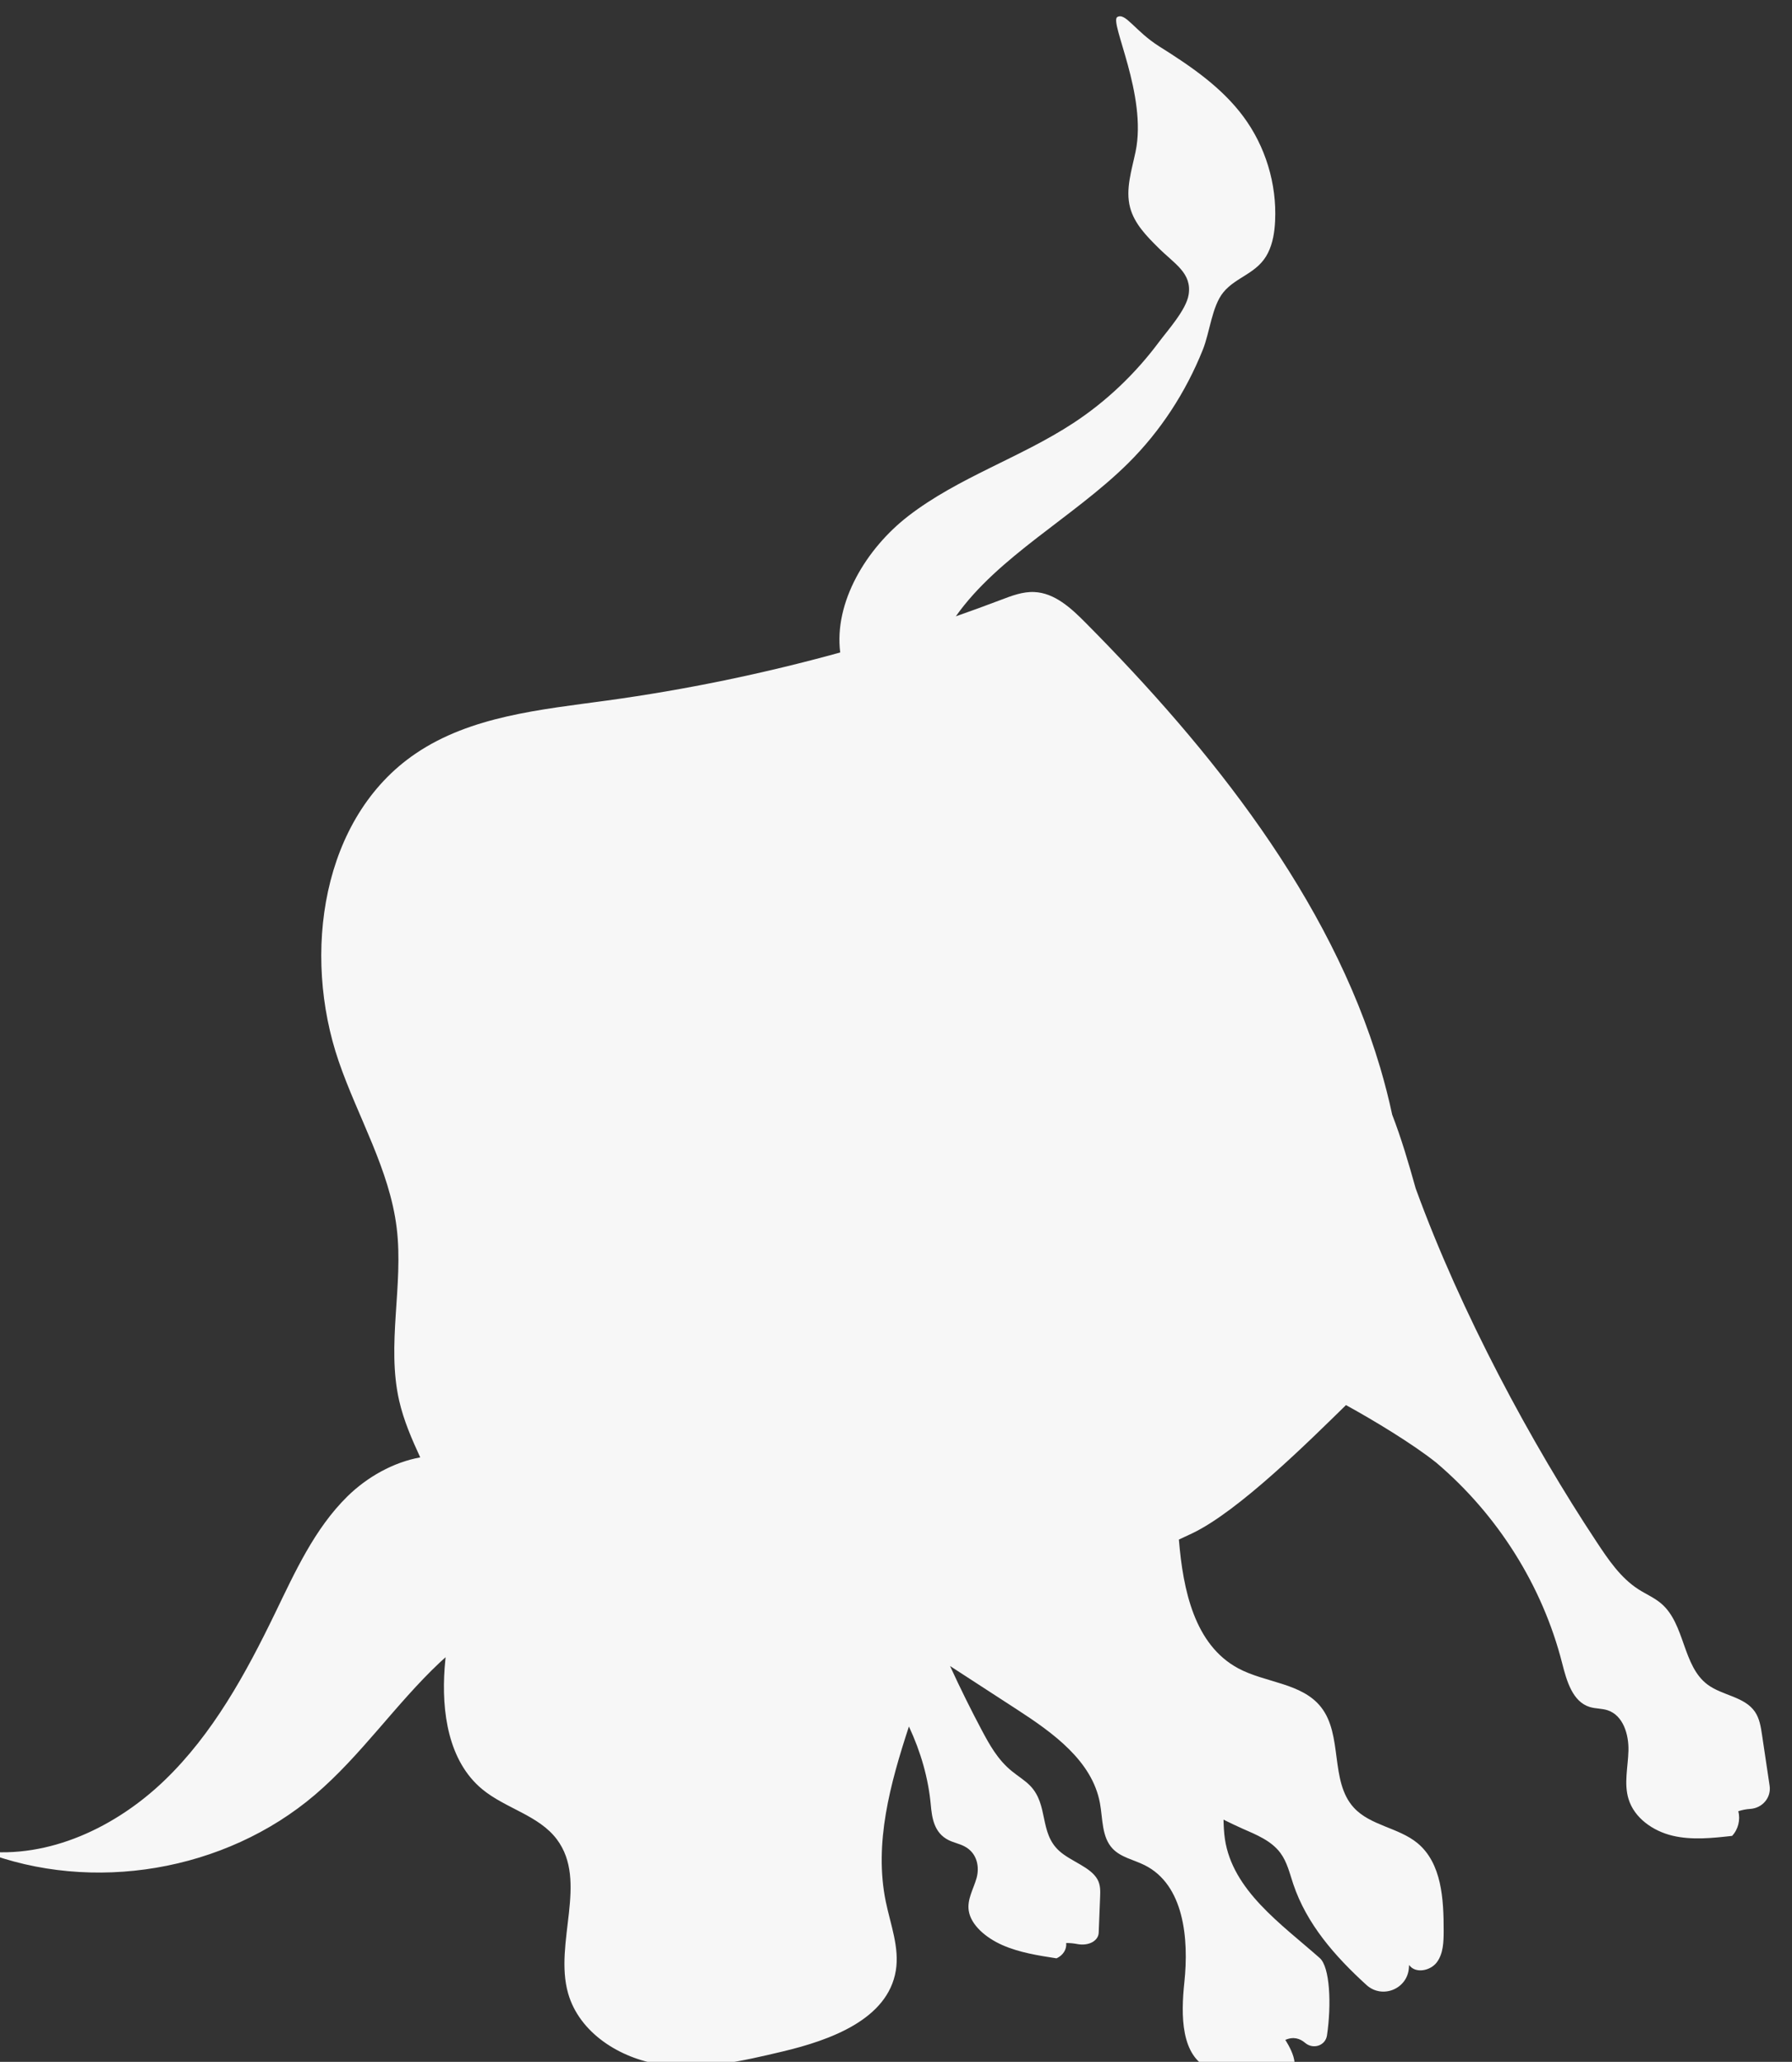 <?xml version="1.0" encoding="UTF-8" standalone="no"?>
<!-- Created with Inkscape (http://www.inkscape.org/) -->

<svg
   version="1.1"
   id="svg1"
   width="759.242"
   height="873.378"
   viewBox="0 0 759.242 873.378"
   xmlns="http://www.w3.org/2000/svg"
   xmlns:svg="http://www.w3.org/2000/svg">
  <rect x="0" y="0" width="759.242" height="873.378" fill="#333333" stroke="none"/>
  <defs
     id="defs1" />
  <g
     id="g1"
     transform="translate(-2998.813,-256.237)">
    <g
       id="group-R5">
      <path
         id="path7"
         d="m 28184.7,15035 -24.1,161.7 c -3.8,25.6 -8,52.2 -22.5,73.5 -33,48.5 -103.4,51.6 -150.5,86.4 -81,59.8 -71.4,192.8 -147.9,258.3 -21.8,18.7 -48.8,30.1 -73,45.6 -56.9,36.6 -95.8,94.5 -133.1,150.9 -206.7,311.9 -432.5,730.2 -576.4,1126 -22.4,80.2 -45.7,159.5 -74.8,234.7 -10.7,50.3 -23.6,100.2 -38.1,149.5 -0.2,0.5 -0.3,1.1 -0.4,1.7 l -0.1,-0.1 c -159.3,537.4 -536.7,1011.2 -938.7,1416.2 -45.6,46 -98.1,94.4 -162.8,97.2 -36.8,1.7 -72.3,-12 -106.7,-25.1 -47.5,-18.1 -95.3,-35.5 -143.3,-52.3 135.3,191.5 374.4,315.2 547.6,486.2 104,102.7 185.2,227.7 239.4,363.3 22.1,55 28.8,137.8 65.2,182.4 41.1,50.4 109.7,59.7 142.3,125.7 15.6,31.4 21,66.9 22.6,101.9 5.6,118 -30.8,237.6 -101.3,332.4 -69.5,93.7 -168.3,160.8 -267.1,222.8 -77.6,48.8 -108.6,109.6 -134.4,93.9 -25.7,-15.7 96,-248.5 58.3,-428.9 -12.3,-58.9 -32.8,-119.6 -17.4,-177.8 13.5,-51.4 52.9,-91.4 90.7,-128.8 51.5,-51.1 106.7,-80.1 95.7,-148.9 -7.6,-48.1 -66.8,-113.4 -95.4,-151.8 -75,-100.4 -167,-188.2 -271.9,-256.9 -168.5,-110.4 -366.4,-173 -525.8,-296.1 -133.7,-103.2 -236.9,-274.3 -216.8,-434.5 -244,-67.4 -492.5,-118.7 -743.2,-153.1 -210.8,-28.9 -433.1,-49.4 -609.2,-168.8 -299.9,-203.4 -362.7,-638.1 -245,-980.8 61,-177.6 162,-344.1 184.6,-530.6 22.2,-182.6 -33.2,-370.9 8,-550.3 14.3,-62.4 39.9,-121.4 66.9,-179.9 -86,-15.7 -169.3,-62.6 -232.4,-124.7 -104.3,-102.8 -166.2,-239.7 -230,-371.5 -93.4,-192.8 -198.2,-384.6 -352.7,-533 -154.5,-148.4 -367.1,-249.3 -579.9,-225 350.8,-136.1 773.7,-64.3 1060,179.8 146.7,125.1 256.3,288.1 396.5,420.4 6.3,5.9 12.8,11.7 19.3,17.5 -1.1,-11.3 -2.2,-22.6 -3,-33.9 -10.3,-139.8 11.5,-296.9 119.5,-386.3 74.1,-61.5 180.3,-82.9 238.1,-160 100.2,-133.9 -10.1,-329.4 35.7,-490.2 35.8,-125.9 164.9,-207.3 294.4,-226.7 129.4,-19.4 260.6,11 388,41.2 153.3,36.3 336.1,102.6 361.6,258 12,73.4 -16.9,146.3 -31.9,219.1 -38.4,186.1 14.1,376.3 73.6,558.2 38.1,-81.4 61.9,-165.5 69.6,-248.9 3.7,-40.7 9.8,-89.6 56.8,-113 15.8,-7.9 34.4,-11.4 50.1,-19.6 41.8,-21.6 48.6,-66.6 39,-101.2 -9.7,-34.7 -30.6,-67.6 -24.9,-104.3 7,-45.2 54.2,-86 107.8,-109.5 53.7,-23.5 113.4,-32.9 171.9,-41.9 20.9,9.7 32.9,28.8 30.7,48.8 11.7,0.1 23.7,-1 35.5,-3.3 35.4,-6.8 67.1,9.5 68.1,36.5 l 4.5,114.6 c 0.7,18.1 1.3,37 -8.4,54.6 -22,40 -85.3,57.5 -122.3,91.3 -63.6,58.1 -33.3,145.9 -91.8,206.8 -16.8,17.5 -39.4,31 -58.8,46.9 -45.5,37 -71.3,84.7 -96,130.9 -33.9,63.8 -67.9,132.3 -100.8,203.9 70.9,-46.1 141.9,-92.1 212.9,-138.2 114.8,-74.5 239.8,-163.7 264.6,-298.4 9.3,-50.2 5.3,-107.8 40.3,-144.9 26.4,-28 67.4,-35.4 101.8,-52.6 125.7,-62.4 141.6,-233.9 126.8,-373.4 -10.9,-103.2 -12.7,-237.1 83.4,-276.6 26.3,-10.8 200.8,-11.5 229.2,-12 80.9,-1.4 9,105.3 9,105.3 25.9,11.4 46.8,4.5 63,-9.3 25.5,-21.8 64.9,-9.4 69.8,23.8 14.6,98.1 9.5,217.6 -23.1,246.3 -124,109.4 -277.5,215.4 -302.1,378.9 -3,20.3 -3.9,41 -4.4,61.8 19.9,-9.9 39.9,-19.5 60.2,-28.5 44.4,-19.5 92.2,-38.6 121,-77.6 21.3,-28.7 29.5,-64.7 40.8,-98.6 42.8,-127.6 132.5,-230 233.3,-321.8 49.9,-45.5 130.4,-13.2 135.2,54.2 l 0.7,9.5 c 19.8,-28.4 68,-19 88.6,8.9 20.6,28 21.4,65.3 21.5,100 0.1,100.6 -6,215.1 -83.5,279.2 -60.1,49.6 -150.2,55.5 -202.8,113 -77.2,84.3 -33.7,231.4 -104.9,320.7 -61.1,76.8 -176.7,76.5 -263.2,122.9 -139,74.7 -175.9,248.4 -189.1,410.2 14.2,6.5 28.3,13 42.3,19.7 148.2,70.6 373.5,294.7 490,408.5 86.6,-47.5 212.9,-123.6 288,-183.7 v 0 c 194.7,-165.2 337.9,-391.3 400.8,-639 14.2,-55.6 32.8,-121.9 87.7,-138.8 18.6,-5.7 38.8,-4.4 57.2,-10.5 49.1,-16.2 67.5,-76.8 66.1,-128.5 -1.3,-51.6 -14.9,-104.7 0.3,-154.1 18.6,-60.8 78.1,-102 140,-116.8 61.9,-14.7 126.7,-7.7 189.9,-0.6 19.3,20.5 27.1,51.3 19.7,78.5 12.3,4.1 25.1,6.6 38,7.4 38.5,2.4 67.5,35.8 61.8,74"
         style="fill:#f7f7f7;fill-opacity:1;fill-rule:nonzero;stroke:none"
         transform="matrix(0.133,0,0,-0.133,0,3012.28)" />
    </g>
  </g>
</svg>
